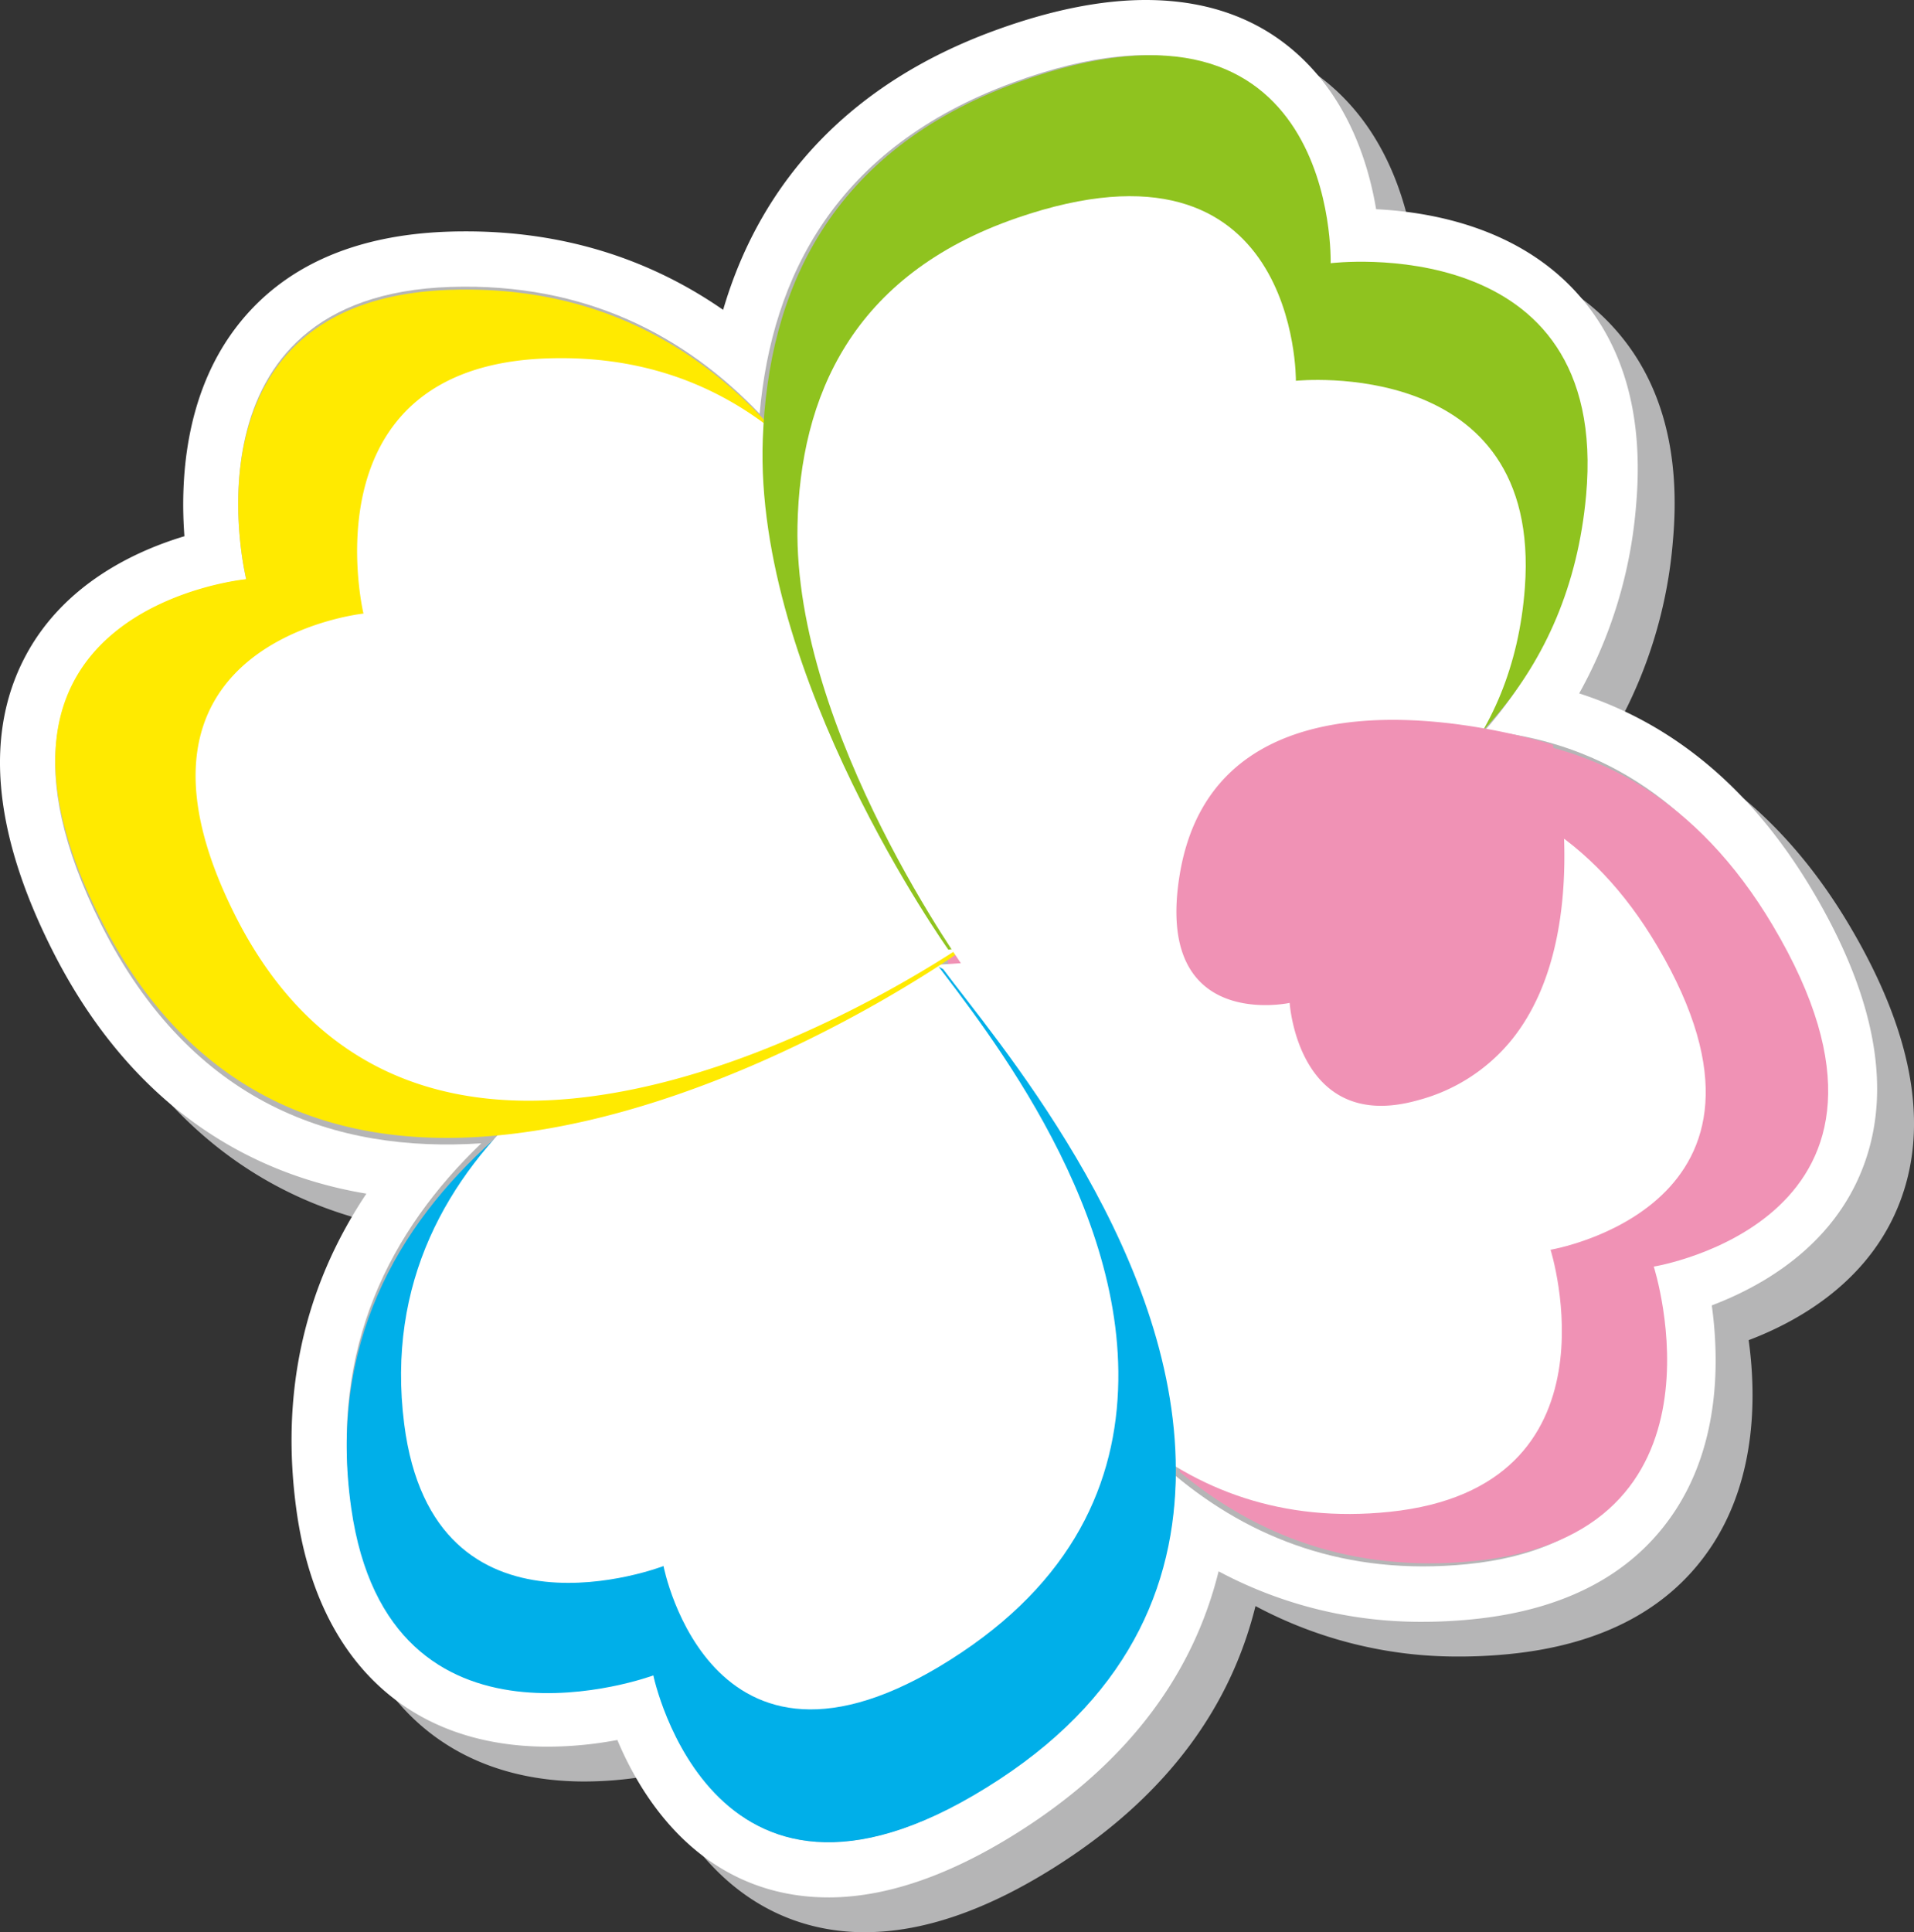 <svg xmlns="http://www.w3.org/2000/svg" width="331.108" height="334.196" viewBox="0 0 331.108 334.196">
  <rect x="0" y="0" width="331.108" height="334.196" fill="#333333" stroke="none"/>
  <g id="グループ_74" data-name="グループ 74" transform="translate(734 -4542)">
    <g id="_" transform="translate(-727.618 4548.013)">
      <path id="パス_3" data-name="パス 3" d="M148.988,333.544c-13.394,0-24.578-6.609-32.341-19.1a58.059,58.059,0,0,1-4.173-8.128,65.5,65.5,0,0,1-12.037,1.156c-23.973,0-39.8-14.806-43.436-40.619-2.861-20.315,1.189-38.76,12.059-55.028C45.323,207.877,26.7,193.5,14.71,169.684c-10.3-20.451-11.79-37.683-4.431-51.2,6.607-12.13,18.711-17.8,27.316-20.383-.718-9.545.022-24.192,8.705-35.812,7.965-10.656,20.45-16.336,37.086-16.869.976-.034,1.952-.045,2.905-.045,16.58,0,31.477,4.557,44.49,13.57,6.7-22.866,22.649-39.383,46.846-48.26,9.625-3.537,18.465-5.328,26.261-5.328,11.543,0,21.011,3.764,28.134,11.178,7.449,7.743,10.489,17.662,11.723,25.009,9.748.476,24.59,3.242,34.764,14.522,8.155,9.024,11.577,21.392,10.2,36.776a79.742,79.742,0,0,1-9.838,32.445c16.625,5.362,30.232,16.9,40.575,34.475,11.364,19.295,13.91,36.028,7.583,49.722-5.643,12.21-17,18.535-25.218,21.653,1.279,9.273,1.447,23.523-6.248,35.37-7.112,10.951-18.947,17.311-35.168,18.921-2.861.283-5.721.431-8.5.431h0a74.046,74.046,0,0,1-35.4-8.729c-4.353,17.594-15.279,32.287-32.655,43.816-12.6,8.355-24.309,12.584-34.831,12.584Z" transform="translate(-5.686 -5.36)" fill="#b5b5b6"/>
    </g>
    <path id="パス_4" data-name="パス 4" d="M304.516,158.3c-13.046-22.166-30.468-31.264-48.73-32.954.471-.533.953-1.066,1.4-1.622,8.167-9.824,13.854-22.314,15.29-38.207C276.684,38.822,228.29,44.88,228.29,44.88s1.47-52.046-54.138-31.627c-30.535,11.219-41.663,33.465-43.783,57.276-12.844-13.465-30.131-22.688-53.42-21.939C29.4,50.1,41.557,99.195,41.557,99.195s-52.6,5.014-25.072,59.715c15.649,31.105,40.62,39.477,65.737,37.8C66.585,211.682,55.894,232,59.719,259.146c6.54,46.42,52.264,29.256,52.264,29.256s10.433,50.991,59.881,18.173c21.965-14.577,30.042-33.238,30.479-52.341,12.934,10.754,29.436,17.345,50.391,15.269,46.15-4.572,31.2-51.513,31.2-51.513s50.828-8.292,20.585-59.7Z" transform="translate(-732.96 4543.035)" fill="#fff"/>
    <path id="パス_5" data-name="パス 5" d="M143.309,328.172c-13.394,0-24.578-6.609-32.341-19.1a58.064,58.064,0,0,1-4.173-8.128A65.507,65.507,0,0,1,94.758,302.1c-23.973,0-39.8-14.806-43.436-40.619-2.861-20.315,1.189-38.76,12.059-55.028-23.737-3.945-42.359-18.32-54.351-42.138-10.309-20.451-11.8-37.672-4.442-51.185C11.2,101,23.3,95.33,31.9,92.745c-.718-9.545.022-24.192,8.705-35.812C48.574,46.276,61.059,40.6,77.7,40.064c.976-.034,1.952-.045,2.905-.045,16.58,0,31.477,4.557,44.49,13.57,6.7-22.866,22.649-39.383,46.846-48.26C181.562,1.791,190.4,0,198.2,0c11.543,0,21.011,3.764,28.134,11.178,7.449,7.743,10.489,17.662,11.723,25.009,9.748.476,24.59,3.242,34.764,14.522,8.155,9.024,11.577,21.392,10.2,36.776a79.742,79.742,0,0,1-9.838,32.445c16.625,5.362,30.232,16.9,40.575,34.475,11.364,19.295,13.91,36.028,7.583,49.722-5.643,12.21-17,18.535-25.218,21.653,1.279,9.273,1.447,23.523-6.248,35.37-7.112,10.951-18.947,17.311-35.168,18.921-2.86.283-5.721.431-8.5.431h0a74.046,74.046,0,0,1-35.4-8.729c-4.353,17.594-15.279,32.287-32.655,43.816-12.6,8.355-24.309,12.584-34.832,12.584Z" transform="translate(-733.997 4542)" fill="#fff"/>
    <path id="パス_6" data-name="パス 6" d="M304.516,158.3c-13.046-22.166-30.468-31.264-48.73-32.954.471-.533.953-1.066,1.4-1.622,8.167-9.824,13.854-22.314,15.29-38.207C276.684,38.822,228.29,44.88,228.29,44.88s1.47-52.046-54.138-31.627c-30.535,11.219-41.663,33.465-43.783,57.276-12.844-13.465-30.131-22.688-53.42-21.939C29.4,50.1,41.557,99.195,41.557,99.195s-52.6,5.014-25.072,59.715c15.649,31.105,40.62,39.477,65.737,37.8C66.585,211.682,55.894,232,59.719,259.146c6.54,46.42,52.264,29.256,52.264,29.256s10.433,50.991,59.881,18.173c21.965-14.577,30.042-33.238,30.479-52.341,12.934,10.754,29.436,17.345,50.391,15.269,46.15-4.572,31.2-51.513,31.2-51.513s50.828-8.292,20.585-59.7Z" transform="translate(-732.96 4543.035)" fill="#b5b5b6"/>
    <g id="グループ_69" data-name="グループ 69" transform="translate(-571.044 4669.421)">
      <path id="パス_7" data-name="パス 7" d="M144.335,143.291c.157-.123.337-.247.5-.381-.18,0-.37.011-.55.022.011.123.034.247.045.359Z" transform="translate(-144.29 -107.652)" fill="#f092b5"/>
      <path id="パス_8" data-name="パス 8" d="M267.332,203.13s50.828-8.2,20.585-59.04c-13.1-22.021-30.625-31.006-48.988-32.61-24.646,29.3-71.907,34.585-93.523,35.415-.168.135-.348.258-.5.381.258,2.131.37,3.455.4,3.78,9.042,10.848,39.083,49.662,40.048,87.589,12.99,10.825,29.615,17.5,50.795,15.425,46.15-4.521,31.2-50.94,31.2-50.94Z" transform="translate(-144.216 -111.48)" fill="#f092b5"/>
    </g>
    <g id="グループ_70" data-name="グループ 70" transform="translate(-574.287 4677.035)">
      <path id="パス_9" data-name="パス 9" d="M141.484,146.958c.146-.112.292-.224.449-.348-.157,0-.325.011-.482.022C141.461,146.733,141.472,146.846,141.484,146.958Z" transform="translate(-141.45 -114.875)" fill="#fff"/>
      <path id="パス_10" data-name="パス 10" d="M249.908,199.437s44.972-7.538,18.5-52.455c-11.465-19.452-26.912-27.327-43.133-28.662-21.931,26.115-63.74,31.04-82.855,31.881-.157.112-.3.236-.449.348.213,1.885.314,3.062.337,3.343,7.931,9.569,34.293,43.828,34.944,77.459,11.431,9.535,26.093,15.357,44.815,13.417C262.876,240.528,249.908,199.437,249.908,199.437Z" transform="translate(-141.387 -118.32)" fill="#fff"/>
    </g>
    <path id="パス_11" data-name="パス 11" d="M156.642,146.473l-1.918-1.043s-36.312,26.059-75.743,30.457c-16.849,14.987-28.74,35.7-24.735,63.807,6.54,45.9,52.264,28.931,52.264,28.931s10.433,50.424,59.881,17.971c23.322-15.3,30.995-35.168,30.479-55.282-.976-37.916-31.533-73.141-40.227-84.841Z" transform="translate(-727.486 4563.149)" fill="#00afe9"/>
    <path id="パス_12" data-name="パス 12" d="M152.188,142.936l-1.638-.886s-31.758,23.187-65.939,27.529c-14.774,13.282-25.33,31.5-22.223,55.966,5.082,39.958,44.86,24.578,44.86,24.578s8.391,43.851,51.6,14.92c20.383-13.652,27.271-31.074,27.08-48.618-.359-33.059-26.373-63.4-33.743-73.5Z" transform="translate(-726.465 4562.737)" fill="#fff"/>
    <path id="パス_13" data-name="パス 13" d="M165.245,158.166h0l-2.412,1.4a22.015,22.015,0,0,0,2.412-1.4,15.692,15.692,0,0,1-2.345-3.635S130.985,108.774,132.23,67.5C119.206,53.122,101.37,43.071,76.96,43.845,29.407,45.337,41.567,93.888,41.567,93.888s-52.6,4.958-25.072,59.051c16.591,32.6,43.638,39.958,70.246,36.985,40.452-4.51,78.5-31.758,78.5-31.758Z" transform="translate(-732.959 4548.283)" fill="#ffea00"/>
    <path id="パス_14" data-name="パス 14" d="M166.255,153.6h0l-2.12,1.245a21.748,21.748,0,0,0,2.12-1.245,13.846,13.846,0,0,1-2.008-3.163s-27.36-39.756-25.913-75.889c-11.207-12.474-26.642-21.1-47.889-20.215C49.051,56.076,59.2,98.446,59.2,98.446s-45.825,4.8-22.346,51.894c14.146,28.381,37.625,34.574,60.8,31.735,35.247-4.308,68.6-28.482,68.6-28.482Z" transform="translate(-730.323 4549.676)" fill="#fff"/>
    <path id="パス_15" data-name="パス 15" d="M148.971,163.215s.864-.123,2.176-.213c.3-.022,1.649-.067,1.829-.079,21.617-.83,66.387-11.173,91.022-40.474,8.167-9.715,13.854-22.066,15.29-37.782C263.495,38.495,215.1,44.485,215.1,44.485s1.47-51.468-54.137-31.275c-32.711,11.88-43.155,36.267-44.1,61.687-1.537,41.057,32.106,88.33,32.106,88.33Z" transform="translate(-718.906 4543.037)" fill="#8fc31f"/>
    <path id="パス_16" data-name="パス 16" d="M151.884,164.954s.763-.09,1.918-.157c.269-.011,1.458-.034,1.615-.045,19.07-.393,58.411-8.75,79.7-33.979,7.056-8.369,11.891-19.082,12.912-32.79,3.006-40.295-39.61-35.807-39.61-35.807s.5-44.972-48.248-28.168C131.5,43.891,122.65,65.048,122.2,87.248c-.718,35.864,29.683,77.706,29.683,77.706Z" transform="translate(-718.24 4545.684)" fill="#fff"/>
    <path id="パス_17" data-name="パス 17" d="M245.5,113.838s.438,1.862.9,4.936c.011.079.022.168.034.258,1.481,10,3.141,32.15-8.189,45.993A31.062,31.062,0,0,1,222.223,175.3c-20.832,5.912-22.256-16.816-22.256-16.816s-23.5,5.115-19.026-22.155c2.636-16.042,12.912-23.019,24.511-25.566,18.364-4.027,40.048,3.085,40.048,3.085Z" transform="translate(-710.864 4556.977)" fill="#f092b5"/>
  </g>
</svg>
